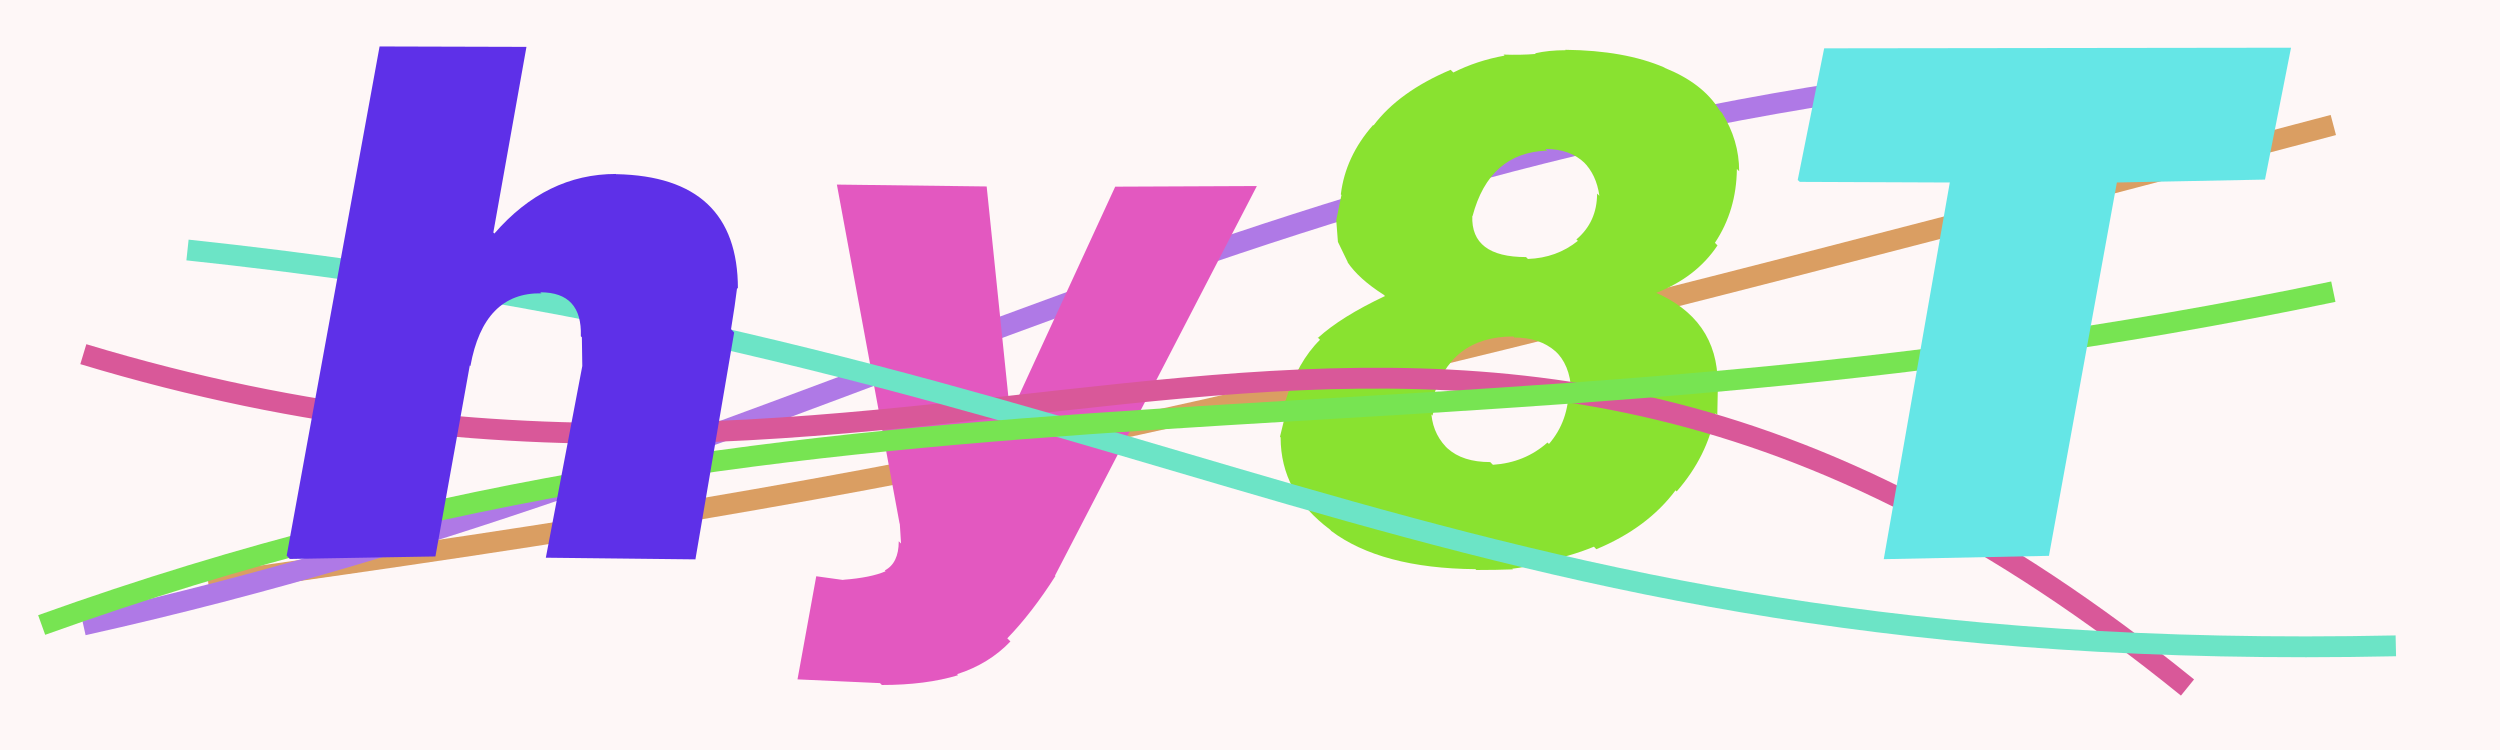 <svg xmlns="http://www.w3.org/2000/svg" width="120" height="36" viewBox="0,0,120,36"><rect width="100%" height="100%" fill="#fef7f7"/><path d="M10 28 C46 23,59 20,112 6" stroke="#da9e62" fill="none"/><path d="M4 30 C40 22,61 6,101 3" stroke="#af79e6" fill="none"/><path fill="#e358c0" d="M43.18 25.13L40.17 8.86L47.36 8.95L48.49 19.90L53.53 8.96L60.33 8.93L50.64 27.63L50.66 27.65Q49.54 29.41 48.35 30.64L48.51 30.80L48.50 30.79Q47.47 31.87 45.94 32.36L45.85 32.27L45.99 32.41Q44.44 32.88 42.33 32.88L42.24 32.79L38.28 32.61L39.18 27.66L40.48 27.84L40.47 27.83Q41.80 27.73 42.51 27.42L42.44 27.35L42.47 27.38Q43.14 27.03 43.14 25.98L43.25 26.09L43.22 25.61L43.19 25.14Z"/><path fill="#89e230" d="M66.42 14.15L66.55 14.28L66.42 14.15Q65.22 13.39 64.67 12.57L64.70 12.60L64.22 11.61L64.14 10.57L64.39 9.36L64.36 9.33Q64.58 7.51 65.91 6.00L65.86 5.95L65.93 6.02Q67.15 4.40 69.63 3.35L69.70 3.42L69.76 3.48Q70.89 2.91 72.22 2.67L72.25 2.70L72.17 2.62Q72.98 2.65 73.71 2.59L73.69 2.56L73.68 2.56Q74.33 2.41 75.15 2.41L75.13 2.39L75.13 2.39Q77.99 2.42 79.89 3.24L79.98 3.33L79.91 3.26Q81.73 3.99 82.53 5.28L82.57 5.33L82.65 5.41Q83.48 6.73 83.48 8.22L83.41 8.15L83.37 8.11Q83.35 10.10 82.32 11.65L82.31 11.65L82.44 11.78Q81.41 13.33 79.44 14.08L79.44 14.08L79.35 13.99Q82.45 15.29 82.45 18.42L82.46 18.43L82.43 19.92L82.34 19.84Q81.96 21.90 80.48 23.59L80.43 23.54L80.43 23.53Q79.08 25.34 76.63 26.36L76.62 26.36L76.51 26.24Q75.36 26.72 73.86 27.00L73.84 26.97L73.83 26.96Q73.31 27.23 72.58 27.30L72.45 27.17L72.62 27.33Q71.85 27.36 70.86 27.36L70.78 27.28L70.82 27.32Q66.29 27.28 63.89 25.48L63.88 25.46L63.84 25.42Q61.47 23.65 61.47 21.00L61.44 20.96L61.64 20.14L61.68 19.23L61.70 19.25Q62.29 17.36 63.36 16.31L63.23 16.18L63.27 16.21Q64.38 15.20 66.48 14.21ZM74.33 7.30L74.27 7.25L74.26 7.23Q71.49 7.32 70.68 10.38L70.50 10.20L70.67 10.37Q70.60 12.34 73.25 12.34L73.17 12.26L73.34 12.43Q74.72 12.38 75.74 11.56L75.68 11.51L75.67 11.49Q76.66 10.65 76.66 9.29L76.68 9.31L76.77 9.40Q76.63 8.38 76.00 7.76L76.09 7.85L76.07 7.83Q75.37 7.15 74.18 7.15ZM72.76 16.27L72.76 16.27L72.64 16.15Q69.55 16.15 68.76 19.21L68.70 19.14L68.83 19.28Q68.82 19.78 68.76 19.95L68.68 19.87L68.71 19.91Q68.81 20.93 69.58 21.62L69.45 21.49L69.48 21.52Q70.20 22.18 71.53 22.18L71.58 22.23L71.66 22.31Q73.19 22.21 74.28 21.24L74.32 21.28L74.35 21.31Q75.30 20.21 75.30 18.64L75.36 18.70L75.42 18.76Q75.36 17.48 74.62 16.82L74.72 16.92L74.67 16.87Q73.91 16.20 72.68 16.20Z"/><path d="M4 17 C47 30,68 3,105 33" stroke="#d95899" fill="none"/><path d="M9 12 C56 17,68 32,115 31" stroke="#6ce4c6" fill="none"/><path d="M2 30 C41 16,69 23,112 14" stroke="#77e452" fill="none"/><path fill="#65e6e6" d="M86.29 8.64L87.56 2.32L109.97 2.29L108.72 8.62L101.61 8.76L98.35 26.68L90.42 26.84L93.59 8.76L86.39 8.73Z"/><path fill="#5e30e8" d="M13.76 26.67L18.22 2.23L25.27 2.25L23.68 11.16L23.73 11.21Q26.21 8.35 29.57 8.35L29.62 8.39L29.59 8.36Q35.42 8.48 35.42 13.86L35.46 13.90L35.38 13.82Q35.29 14.58 35.09 15.80L35.24 15.96L33.38 26.85L26.20 26.77L27.95 17.57L27.93 16.19L27.88 16.14Q27.95 14.03 25.94 14.03L25.87 13.97L25.99 14.08Q23.22 14.03 22.58 17.57L22.55 17.54L20.90 26.71L13.91 26.83Z"/></svg>